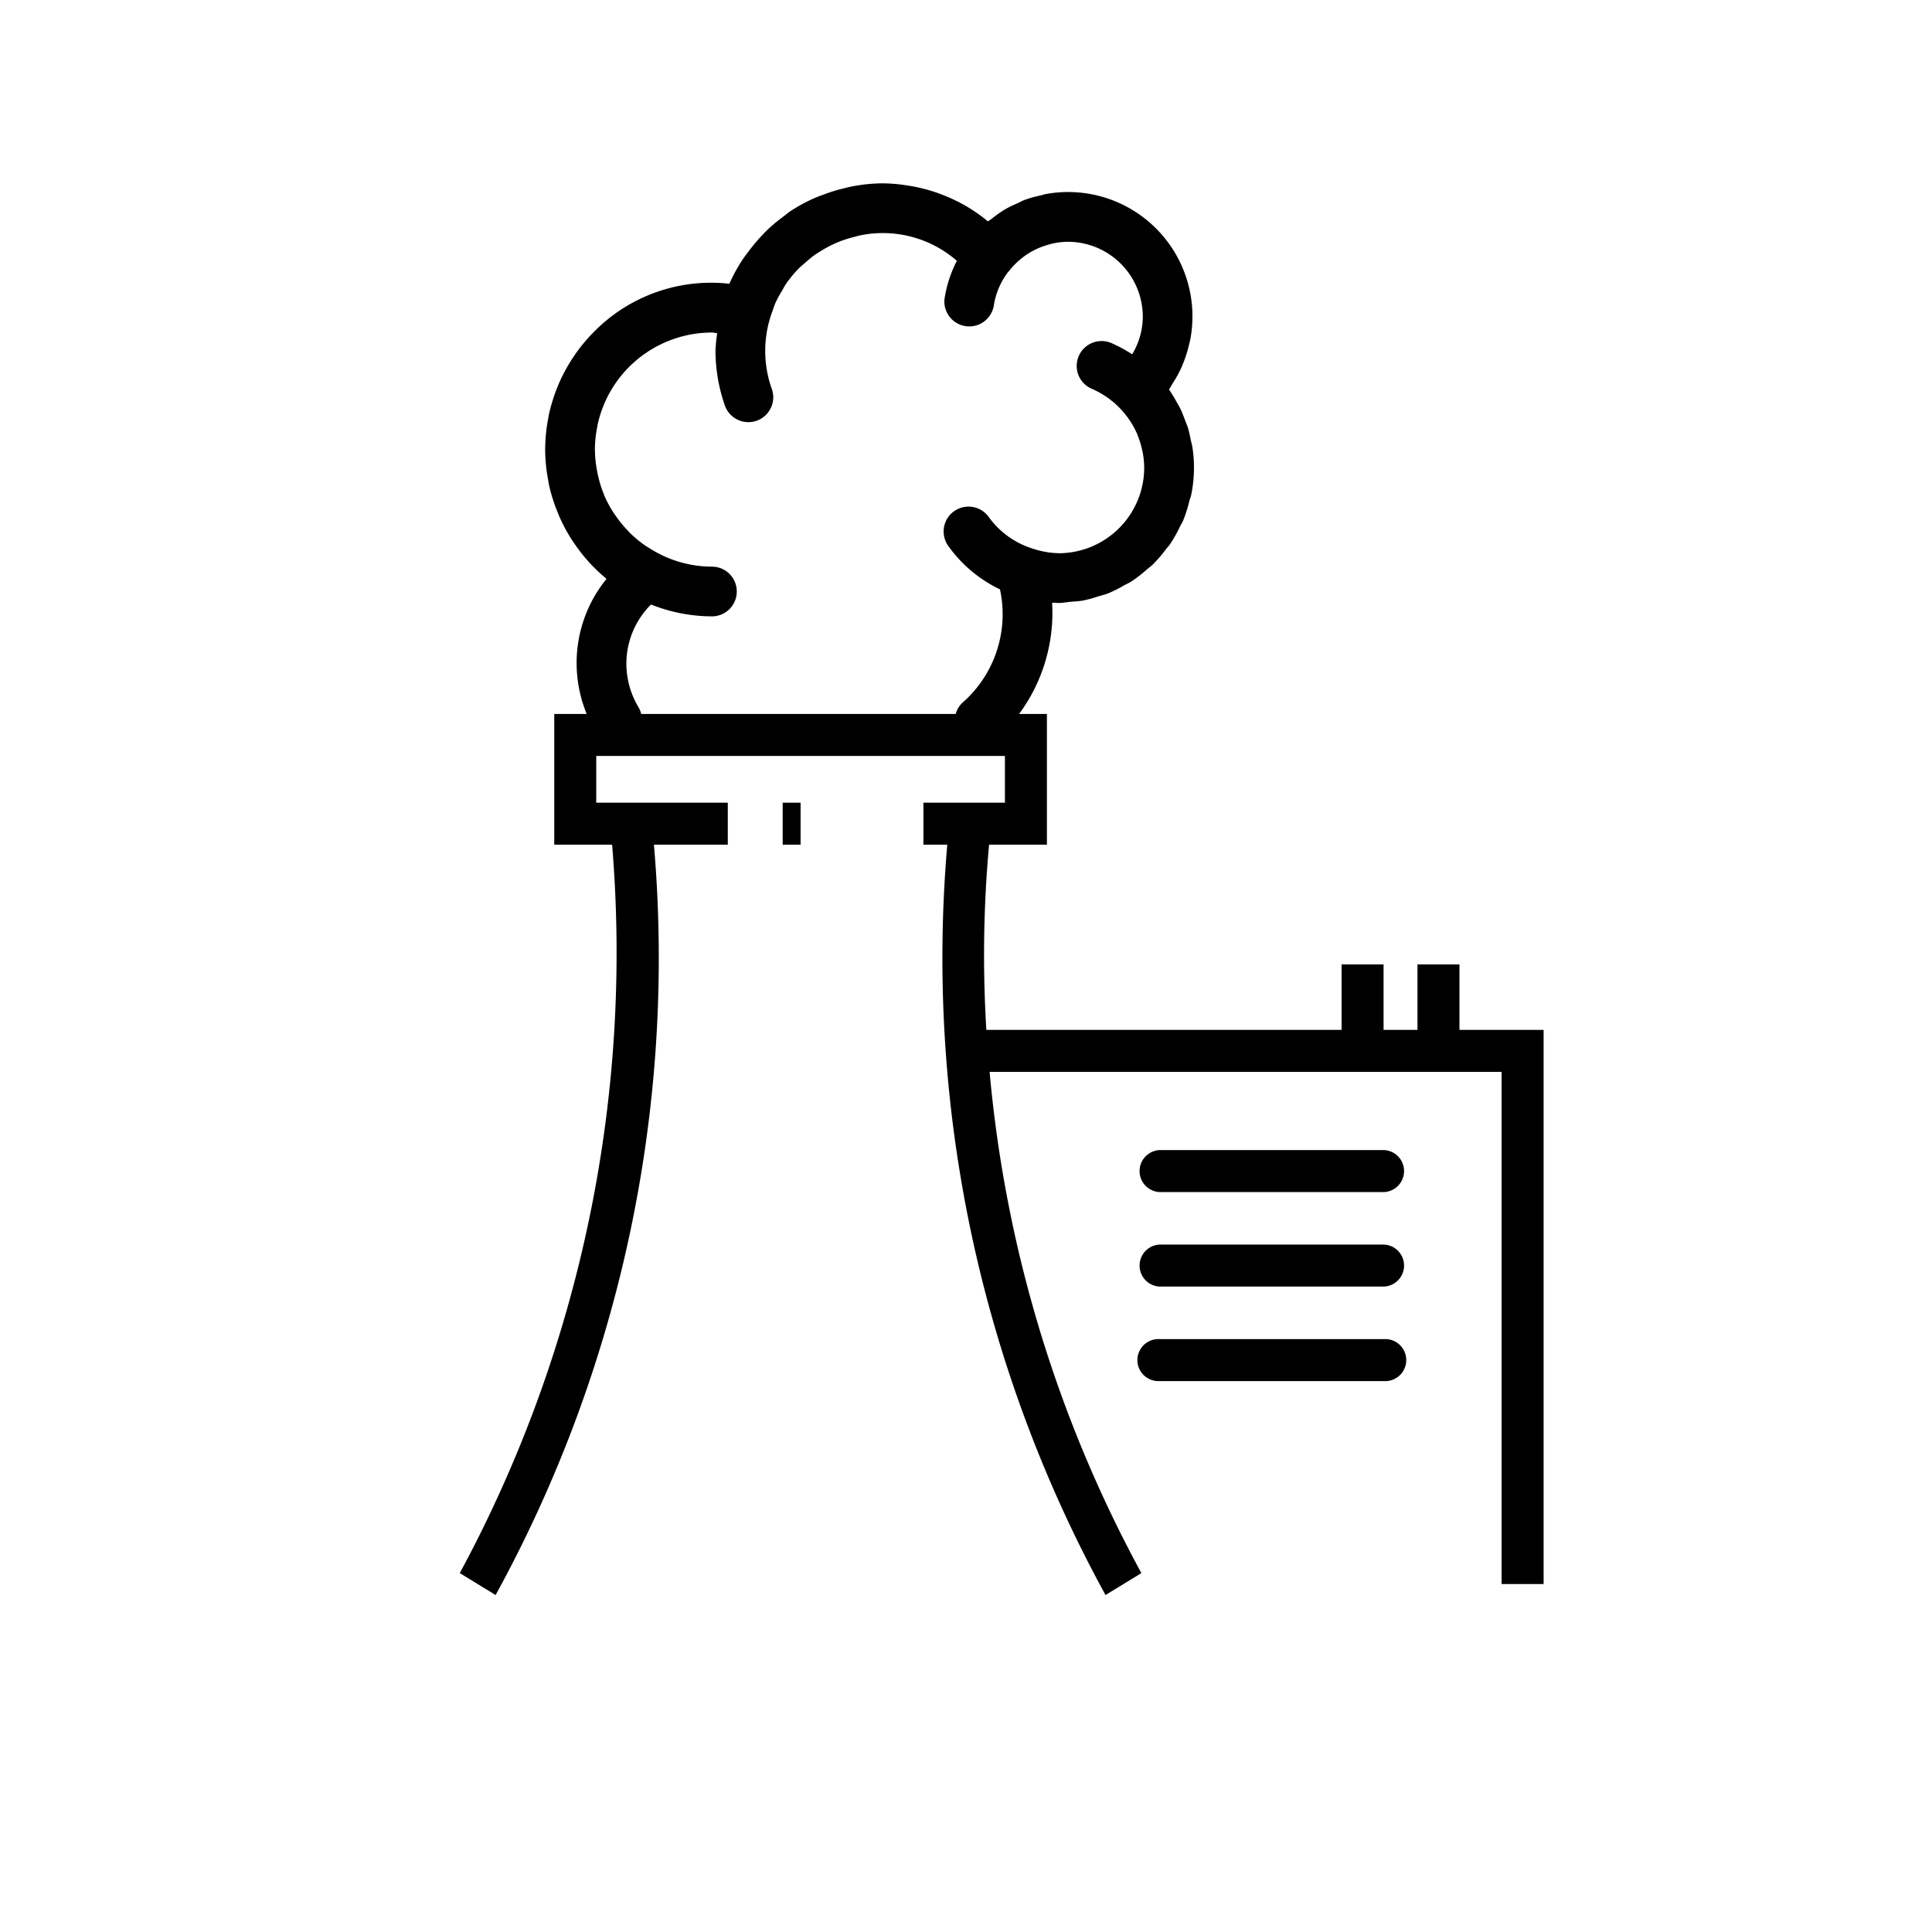 <svg xmlns="http://www.w3.org/2000/svg" width="68" height="68" viewBox="0 0 68 68"><path d="M27.548 28.252h.63v1.478h-.63z"/><path d="M51.368 36.248v-2.304H49.89v2.304h-1.193v-2.304H47.22v2.304H34.716a42.995 42.995 0 0 1 .096-6.518h2.036v-4.6h-.98a5.99 5.99 0 0 0 1.173-3.555c0-.12-.004-.24-.01-.358.021 0 .042-.005.064-.004.056.002.11.01.167.01.143 0 .279-.03.419-.042.146-.013.294-.018.436-.044a4.65 4.65 0 0 0 .526-.142c.127-.039.256-.069.379-.118a4.693 4.693 0 0 0 .535-.27c.095-.052.195-.095.286-.155a4.757 4.757 0 0 0 .529-.414c.063-.055.133-.101.194-.16a4.783 4.783 0 0 0 .475-.551c.041-.054.09-.1.129-.156a4.767 4.767 0 0 0 .37-.657c.028-.056.065-.107.09-.164a4.74 4.74 0 0 0 .235-.73c.016-.062.044-.12.057-.182a4.756 4.756 0 0 0 .102-.976v-.014a4.787 4.787 0 0 0-.055-.71c-.013-.084-.04-.164-.056-.247-.032-.152-.061-.304-.107-.45-.025-.08-.061-.157-.09-.235-.055-.148-.11-.294-.178-.435-.03-.062-.068-.12-.102-.18a4.748 4.748 0 0 0-.27-.449c-.009-.011-.014-.024-.022-.035.053-.074.093-.153.14-.229a4.332 4.332 0 0 0 .278-.498c.035-.075.064-.15.095-.228a4.276 4.276 0 0 0 .184-.582c.016-.069.036-.136.05-.206a4.376 4.376 0 0 0-5.093-5.132c-.055.01-.107.032-.162.044a4.311 4.311 0 0 0-.585.165c-.08.03-.153.074-.23.11a4.319 4.319 0 0 0-.451.219 4.426 4.426 0 0 0-.45.318c-.046.037-.099.064-.144.103-.012-.01-.025-.016-.036-.025a5.863 5.863 0 0 0-.79-.544l-.016-.008a5.87 5.87 0 0 0-.837-.385c-.033-.012-.065-.027-.098-.038a5.858 5.858 0 0 0-.865-.23c-.056-.011-.113-.019-.169-.028a5.846 5.846 0 0 0-.912-.08 5.782 5.782 0 0 0-1.049.106c-.113.02-.222.05-.333.076a5.798 5.798 0 0 0-.675.21c-.113.043-.227.081-.336.13a5.903 5.903 0 0 0-.839.456c-.084.056-.157.123-.238.183a5.906 5.906 0 0 0-.546.45c-.096.091-.185.186-.275.283a5.871 5.871 0 0 0-.415.502c-.073.099-.149.193-.216.296a5.82 5.82 0 0 0-.46.842 5.78 5.78 0 0 0-4.751 1.678l-.023.023a5.914 5.914 0 0 0-.684.829l-.046.07a5.877 5.877 0 0 0-.5.92c-.014.033-.025.067-.04.1a5.833 5.833 0 0 0-.313 1.01c-.006.029-.009.057-.014.086a5.868 5.868 0 0 0-.112 1.11l-.002.011.002.013a5.88 5.88 0 0 0 .108 1.075c.01.047.014.093.024.14a5.836 5.836 0 0 0 .302.97c.02.05.04.1.062.15a5.837 5.837 0 0 0 .482.888l.07.1a5.846 5.846 0 0 0 .669.81l.013.012c.137.136.28.268.43.391a4.69 4.69 0 0 0-1.053 2.974 4.752 4.752 0 0 0 .354 1.782h-1.141v4.6h2.036a45.947 45.947 0 0 1-5.361 25.639l1.261.772a46.628 46.628 0 0 0 5.572-26.41h2.6v-1.478h-4.63v-1.645H35.37v1.645h-2.869v1.478h.84a46.637 46.637 0 0 0 5.57 26.41l1.262-.772a45.383 45.383 0 0 1-5.342-17.642h18.02v18.027h1.479V36.248ZM22.493 24.926a3.002 3.002 0 0 1-.447-1.58 2.948 2.948 0 0 1 .867-2.07 5.82 5.82 0 0 0 2.144.418.875.875 0 1 0 0-1.75 4.082 4.082 0 0 1-2.19-.644c-.05-.031-.102-.06-.15-.093a4.152 4.152 0 0 1-.542-.447c-.03-.03-.058-.063-.087-.094a4.15 4.15 0 0 1-.386-.467c-.03-.044-.062-.086-.091-.13a4.11 4.11 0 0 1-.343-.63c-.009-.022-.014-.044-.023-.065a4.092 4.092 0 0 1-.193-.62 4.192 4.192 0 0 1-.04-.197 4.108 4.108 0 0 1-.073-.715l-.001-.018v-.012a4.112 4.112 0 0 1 .077-.754l.016-.096a4.085 4.085 0 0 1 .222-.713l.02-.05a4.124 4.124 0 0 1 3.784-2.495c.063 0 .123.02.186.023a5.743 5.743 0 0 0-.06.597 5.864 5.864 0 0 0 .325 1.933.876.876 0 1 0 1.654-.577 3.98 3.98 0 0 1 .018-2.709c.04-.113.076-.229.126-.338a4.077 4.077 0 0 1 .209-.385c.054-.091.102-.187.162-.273a4.156 4.156 0 0 1 .423-.513c.074-.076.158-.142.238-.212.102-.09.204-.18.314-.26.092-.066.189-.124.285-.183a4.131 4.131 0 0 1 .654-.322 4.1 4.1 0 0 1 .436-.136c.09-.023.178-.051.27-.069a3.966 3.966 0 0 1 3.382.9 4.308 4.308 0 0 0-.436 1.345.876.876 0 0 0 1.733.247 2.6 2.6 0 0 1 .506-1.198c.004-.006.012-.008.016-.014a2.675 2.675 0 0 1 .877-.742l.12-.059a2.56 2.56 0 0 1 .39-.142c.05-.014.1-.031.15-.042a2.583 2.583 0 0 1 .551-.065 2.64 2.64 0 0 1 2.637 2.638 2.58 2.58 0 0 1-.375 1.323 4.774 4.774 0 0 0-.735-.398.875.875 0 0 0-.682 1.613 3.067 3.067 0 0 1 1.586 1.573c.019.042.033.086.05.13a2.974 2.974 0 0 1 .118.384c.012.05.025.102.034.154a3.007 3.007 0 0 1 .053.533v.002a3.014 3.014 0 0 1-3.01 3.01l-.021-.002a2.983 2.983 0 0 1-.556-.068 3.428 3.428 0 0 1-.361-.1 3.002 3.002 0 0 1-1.534-1.12.876.876 0 0 0-1.436 1.002 4.759 4.759 0 0 0 1.842 1.56 4.135 4.135 0 0 1-1.322 3.99.851.851 0 0 0-.237.395h-11.07a.843.843 0 0 0-.074-.203Z"/><path d="M48.717 40.479h-7.906a.74.74 0 0 0 0 1.478h7.906a.74.74 0 0 0 0-1.478ZM48.717 43.805h-7.906a.74.74 0 0 0 0 1.478h7.906a.74.74 0 0 0 0-1.478ZM48.717 47.132h-7.906a.74.74 0 1 0 0 1.478h7.906a.74.74 0 1 0 0-1.478Z"/></svg>
